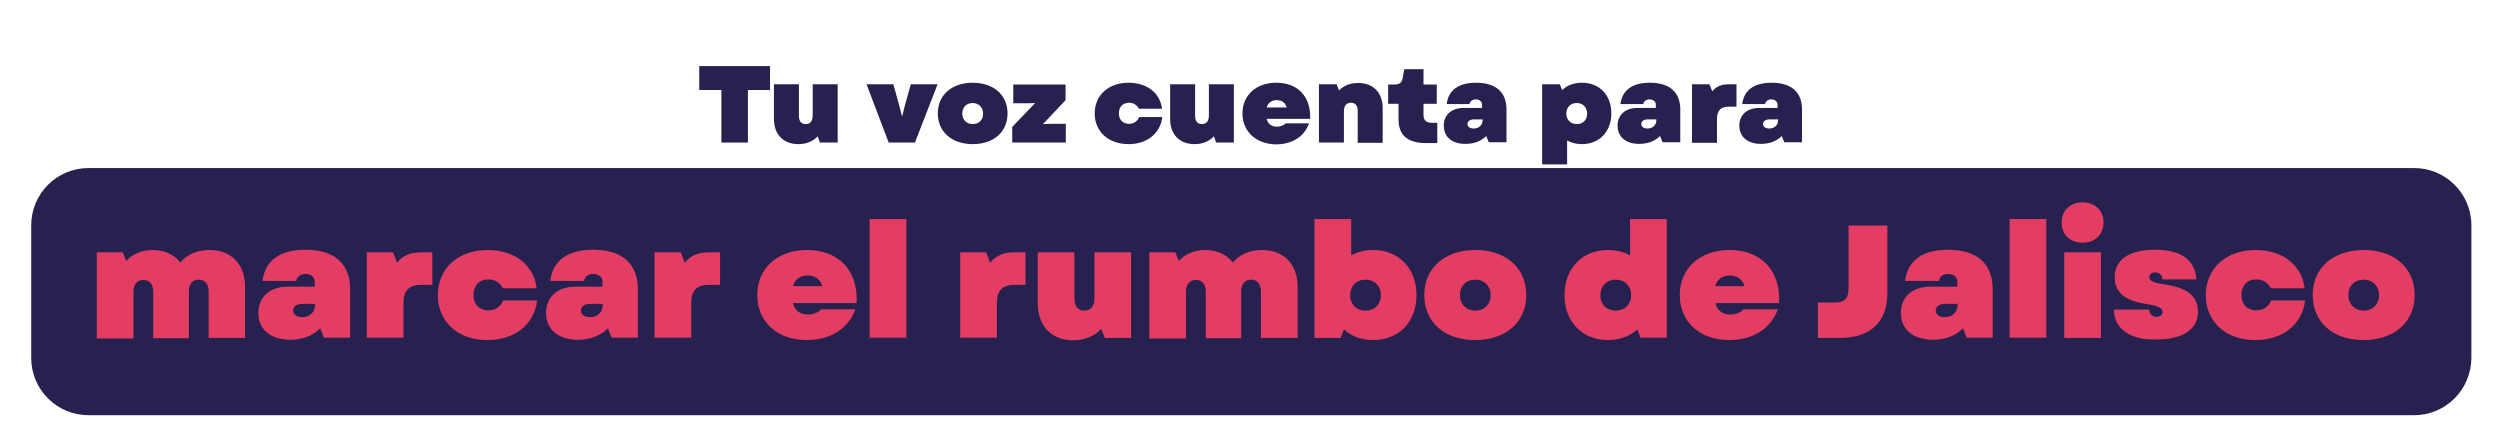 <?xml version="1.0" encoding="UTF-8"?> <svg xmlns="http://www.w3.org/2000/svg" xmlns:xlink="http://www.w3.org/1999/xlink" version="1.1" id="Capa_1" x="0px" y="0px" width="961px" height="170px" viewBox="0 0 961 170" style="enable-background:new 0 0 961 170;" xml:space="preserve"> <style type="text/css"> .st0{fill:#27214F;} .st1{fill:#E33D64;} </style> <path class="st0" d="M928,159.6h-894c-12.1,0-22-9.8-22-22v-51c0-12.1,9.8-22,22-22h894c12.1,0,22,9.8,22,22v51 C949.9,149.8,940.1,159.6,928,159.6"></path> <g> <path class="st0" d="M277.3,34.6h-8.5v-9.2H296v9.2h-8.5v20.2h-10.2V34.6z"></path> <path class="st0" d="M297.5,45.7V32.4h9.6v12.1c0,2.1,0.9,3.2,2.6,3.2c1.7,0,2.7-1.1,2.7-3.3v-12h9.6v22.4h-6.8l-0.9-2.4 c-1.7,1.9-4.3,3-7.4,3C301.1,55.4,297.5,51.7,297.5,45.7z"></path> <path class="st0" d="M333.1,32.4h10.3l2,7.2l1.3,5h0.1l1.3-5l2-7.2h10.3l-8.7,22.4h-10.1L333.1,32.4z"></path> <path class="st0" d="M360.5,43.6c0-7.1,5.4-11.8,13.4-11.8c8,0,13.4,4.7,13.4,11.8c0,7.1-5.3,11.8-13.4,11.8 C365.9,55.4,360.5,50.7,360.5,43.6z M373.9,47.7c2.4,0,4-1.6,4-4c0-2.4-1.7-4.1-4-4.1c-2.4,0-4,1.6-4,4.1 C369.9,46,371.6,47.7,373.9,47.7z"></path> <path class="st0" d="M389.2,48.7l8.6-9l0-0.1l-2.4,0.1h-5.9v-7.2h20.1v6l-8.6,9.1l0,0.1l2.7-0.1h6v7.2h-20.6V48.7z"></path> <path class="st0" d="M420.8,43.6c0-7,5.3-11.8,13-11.8c7.1,0,12.1,3.9,12.9,10h-8.9c-0.8-1.5-2.1-2.3-3.8-2.3 c-2.4,0-3.9,1.6-3.9,4.1s1.6,4,3.9,4c1.8,0,3.3-1,3.9-2.6h8.9c-0.8,6.3-5.8,10.4-13,10.4C426.1,55.4,420.8,50.6,420.8,43.6z"></path> <path class="st0" d="M449.8,45.7V32.4h9.6v12.1c0,2.1,0.9,3.2,2.6,3.2c1.7,0,2.7-1.1,2.7-3.3v-12h9.6v22.4h-6.8l-0.9-2.4 c-1.7,1.9-4.3,3-7.4,3C453.4,55.4,449.8,51.7,449.8,45.7z"></path> <path class="st0" d="M477.6,43.6c0-7,5.3-11.8,13-11.8c8.4,0,13.4,5.5,13,13.9h-16.7c0.5,2.1,2.1,3,3.9,3c1.4,0,2.7-0.5,3.4-1.3h9 c-1.8,5.1-6.5,8.1-12.7,8.1C482.9,55.4,477.6,50.6,477.6,43.6z M494.6,41.3c-0.5-1.8-1.8-2.8-3.8-2.8c-1.9,0-3.3,0.9-3.9,2.8H494.6 z"></path> <path class="st0" d="M507,32.4h6.8l0.9,2.4c1.8-1.9,4.3-2.9,7.4-2.9c5.8,0,9.4,3.7,9.4,9.7v13.3h-9.6V42.7c0-2.1-0.9-3.2-2.6-3.2 c-1.7,0-2.7,1.1-2.7,3.3v12H507V32.4z"></path> <path class="st0" d="M537.6,45.9v-6h-4v-7.4h2c2.6,0,3.3-0.6,3.7-3.1l0.5-2.8h7.4v5.9h5.1v7.4h-5.1v4.2c0,2.1,1,3.1,3.2,3.1h2.1 v7.8h-5C540.9,54.8,537.6,51.8,537.6,45.9z"></path> <path class="st0" d="M555,48.3c0-4.1,2.9-6.8,7.6-6.8h7.1v-1.3c0-1.1-1-2-2.4-2c-1.3,0-2.3,0.8-2.4,1.8h-8.8 c0.7-5.4,4.6-8.2,11.3-8.2c7.6,0,11.7,3.6,11.7,10.3v12.6h-6.8l-1-2.4c-1.9,1.9-4.6,3-7.8,3C558.2,55.4,555,52.7,555,48.3z M566.5,49.4c2,0,3.4-1.3,3.4-3.2v-0.3h-3.4c-1.4,0-2.4,0.7-2.4,1.8C564.2,48.8,565.1,49.4,566.5,49.4z"></path> <path class="st0" d="M602.4,54v9.2h-9.6V32.4h6.8l0.9,2.2c1.9-1.8,4.5-2.8,7.6-2.8c6.8,0,11.3,4.8,11.3,11.8 c0,7-4.6,11.8-11.3,11.8C606,55.4,604,54.9,602.4,54z M606.1,47.7c2.4,0,4-1.6,4-4c0-2.4-1.6-4.1-4-4.1s-4,1.6-4,4.1 C602.1,46,603.7,47.7,606.1,47.7z"></path> <path class="st0" d="M621.8,48.3c0-4.1,2.9-6.8,7.6-6.8h7.1v-1.3c0-1.1-1-2-2.4-2c-1.3,0-2.3,0.8-2.4,1.8h-8.8 c0.7-5.4,4.6-8.2,11.3-8.2c7.6,0,11.7,3.6,11.7,10.3v12.6h-6.8l-1-2.4c-1.9,1.9-4.6,3-7.8,3C625.1,55.4,621.8,52.7,621.8,48.3z M633.3,49.4c2,0,3.4-1.3,3.4-3.2v-0.3h-3.4c-1.4,0-2.4,0.7-2.4,1.8C631,48.8,631.9,49.4,633.3,49.4z"></path> <path class="st0" d="M650.3,32.4h6.8l1.1,2.7c1.5-1.9,3.5-2.7,6.4-2.7h2.9V41h-2.9c-3.3,0-4.6,1.6-4.6,4.8v9.1h-9.6V32.4z"></path> <path class="st0" d="M668.6,48.3c0-4.1,2.9-6.8,7.6-6.8h7.1v-1.3c0-1.1-1-2-2.4-2c-1.3,0-2.3,0.8-2.4,1.8h-8.8 c0.7-5.4,4.6-8.2,11.3-8.2c7.6,0,11.7,3.6,11.7,10.3v12.6h-6.8l-1-2.4c-1.9,1.9-4.6,3-7.8,3C671.9,55.4,668.6,52.7,668.6,48.3z M680.1,49.4c2,0,3.4-1.3,3.4-3.2v-0.3h-3.4c-1.4,0-2.4,0.7-2.4,1.8C677.8,48.8,678.7,49.4,680.1,49.4z"></path> </g> <g> <path class="st1" d="M37.2,97h10l1.3,3.3c2.5-2.7,6.1-4.2,10.3-4.2c4.4,0,8.1,1.7,10.5,4.8c2.6-3.1,6.5-4.8,11.3-4.8 c8.2,0,13.6,5.4,13.6,14.1v19.7H80.2v-17.9c0-2.8-1.4-4.5-3.8-4.5s-3.8,1.7-3.8,4.6v17.9H58.9v-17.9c0-2.8-1.4-4.5-3.8-4.5 c-2.4,0-3.8,1.7-3.8,4.6v17.9H37.2V97z"></path> <path class="st1" d="M99.3,120.3c0-6,4.3-10.1,11.2-10.1H121v-2c0-1.7-1.5-2.9-3.6-2.9c-1.9,0-3.3,1.1-3.5,2.7h-13 c1-7.9,6.7-12,16.5-12c11.1,0,17.2,5.3,17.2,15.2v18.6h-10.1l-1.4-3.6c-2.8,2.8-6.7,4.4-11.5,4.4 C104.1,130.6,99.3,126.7,99.3,120.3z M116.2,121.9c2.9,0,4.9-1.9,4.9-4.7v-0.4h-4.9c-2.1,0-3.5,1-3.5,2.6 C112.8,121,114.1,121.9,116.2,121.9z"></path> <path class="st1" d="M141.1,97h10l1.5,4c2.2-2.8,5.2-4,9.4-4h4.2v12.5h-4.3c-4.8,0-6.8,2.3-6.8,7v13.3h-14.1V97z"></path> <path class="st1" d="M168.3,113.4c0-10.2,7.8-17.3,19.1-17.3c10.4,0,17.8,5.7,18.9,14.7h-13c-1.1-2.2-3.1-3.4-5.6-3.4 c-3.5,0-5.7,2.4-5.7,6c0,3.6,2.3,5.9,5.7,5.9c2.7,0,4.8-1.4,5.7-3.8h13.1c-1.2,9.3-8.6,15.2-19.1,15.2 C176.1,130.8,168.3,123.7,168.3,113.4z"></path> <path class="st1" d="M209.9,120.3c0-6,4.3-10.1,11.2-10.1h10.5v-2c0-1.7-1.5-2.9-3.6-2.9c-1.9,0-3.3,1.1-3.5,2.7h-13 c1-7.9,6.7-12,16.5-12c11.1,0,17.2,5.3,17.2,15.2v18.6h-10.1l-1.4-3.6c-2.8,2.8-6.7,4.4-11.5,4.4 C214.7,130.6,209.9,126.7,209.9,120.3z M226.8,121.9c2.9,0,4.9-1.9,4.9-4.7v-0.4h-4.9c-2.1,0-3.5,1-3.5,2.6 C223.4,121,224.7,121.9,226.8,121.9z"></path> <path class="st1" d="M251.7,97h10l1.5,4c2.2-2.8,5.2-4,9.4-4h4.2v12.5h-4.3c-4.8,0-6.8,2.3-6.8,7v13.3h-14.1V97z"></path> <path class="st1" d="M291.1,113.4c0-10.3,7.8-17.3,19.1-17.3c12.3,0,19.7,8,19.1,20.4h-24.5c0.7,3.1,3,4.4,5.8,4.4c2,0,3.9-0.7,5-2 h13.2c-2.7,7.5-9.6,11.8-18.6,11.8C298.8,130.8,291.1,123.7,291.1,113.4z M316.1,110c-0.8-2.6-2.7-4.1-5.6-4.1 c-2.8,0-4.9,1.4-5.7,4.1H316.1z"></path> <path class="st1" d="M334.3,84.2h14.1v45.6h-14.1V84.2z"></path> <path class="st1" d="M369.1,97h10l1.5,4c2.2-2.8,5.2-4,9.4-4h4.2v12.5H390c-4.8,0-6.8,2.3-6.8,7v13.3h-14.1V97z"></path> <path class="st1" d="M398.9,116.5V97H413v17.8c0,3,1.4,4.6,3.8,4.6c2.5,0,3.9-1.7,3.9-4.8V97h14.1v32.9h-10.1l-1.4-3.5 c-2.5,2.8-6.3,4.4-10.8,4.4C404.2,130.8,398.9,125.3,398.9,116.5z"></path> <path class="st1" d="M441.8,97h10l1.3,3.3c2.5-2.7,6.1-4.2,10.3-4.2c4.4,0,8.1,1.7,10.5,4.8c2.6-3.1,6.5-4.8,11.3-4.8 c8.2,0,13.6,5.4,13.6,14.1v19.7h-14.1v-17.9c0-2.8-1.4-4.5-3.8-4.5s-3.8,1.7-3.8,4.6v17.9h-13.6v-17.9c0-2.8-1.4-4.5-3.8-4.5 c-2.4,0-3.8,1.7-3.8,4.6v17.9h-14.1V97z"></path> <path class="st1" d="M516.6,126.6l-1.3,3.3h-10V84.2h14.1v14c2.4-1.4,5.2-2.1,8.4-2.1c9.9,0,16.7,7,16.7,17.3 c0,10.3-6.7,17.3-16.7,17.3C523.2,130.7,519.4,129.2,516.6,126.6z M524.9,119.4c3.5,0,5.9-2.4,5.9-5.9c0-3.6-2.4-6-5.9-6 c-3.5,0-5.9,2.4-5.9,6C519,116.9,521.3,119.4,524.9,119.4z"></path> <path class="st1" d="M547.5,113.4c0-10.4,7.9-17.3,19.6-17.3c11.8,0,19.6,6.9,19.6,17.3c0,10.4-7.8,17.3-19.6,17.3 C555.4,130.8,547.5,123.9,547.5,113.4z M567.1,119.4c3.5,0,5.9-2.4,5.9-5.9c0-3.6-2.5-6-5.9-6c-3.5,0-5.9,2.4-5.9,6 C561.2,116.9,563.6,119.4,567.1,119.4z"></path> <path class="st1" d="M601.4,113.4c0-10.3,6.8-17.3,16.7-17.3c3.2,0,6.1,0.7,8.5,2.1v-14h14.1v45.6h-10.1l-1.2-3.2 c-2.8,2.6-6.7,4.1-11.3,4.1C608.2,130.7,601.4,123.7,601.4,113.4z M621.1,119.4c3.5,0,5.9-2.4,5.9-5.9c0-3.6-2.4-6-5.9-6 c-3.5,0-5.9,2.4-5.9,6C615.1,116.9,617.5,119.4,621.1,119.4z"></path> <path class="st1" d="M645.7,113.4c0-10.3,7.8-17.3,19.1-17.3c12.3,0,19.7,8,19.1,20.4h-24.5c0.7,3.1,3,4.4,5.8,4.4c2,0,3.9-0.7,5-2 h13.2c-2.7,7.5-9.6,11.8-18.6,11.8C653.4,130.8,645.7,123.7,645.7,113.4z M670.6,110c-0.8-2.6-2.7-4.1-5.6-4.1 c-2.8,0-4.9,1.4-5.7,4.1H670.6z"></path> <path class="st1" d="M698.8,116.3h6.4c3.8,0,5.4-1.5,5.4-5.6V86.7h14.9v26.1c0,11.1-6.7,17.1-18.3,17.1h-8.4V116.3z"></path> <path class="st1" d="M730.7,120.3c0-6,4.3-10.1,11.2-10.1h10.5v-2c0-1.7-1.5-2.9-3.6-2.9c-1.9,0-3.3,1.1-3.5,2.7h-13 c1-7.9,6.7-12,16.5-12c11.1,0,17.2,5.3,17.2,15.2v18.6H756l-1.4-3.6c-2.8,2.8-6.7,4.4-11.5,4.4 C735.5,130.6,730.7,126.7,730.7,120.3z M747.6,121.9c2.9,0,4.9-1.9,4.9-4.7v-0.4h-4.9c-2.1,0-3.5,1-3.5,2.6 C744.1,121,745.5,121.9,747.6,121.9z"></path> <path class="st1" d="M772.5,84.2h14.1v45.6h-14.1V84.2z"></path> <path class="st1" d="M800.6,77.8c4.7,0,8,3.1,8,7.7c0,4.6-3.3,7.8-8,7.8c-4.9,0-8.1-3.1-8.1-7.8C792.5,80.9,795.7,77.8,800.6,77.8z M793.5,97h14.1v32.9h-14.1V97z"></path> <path class="st1" d="M812.6,119h13.6c0,1.7,1.1,2.8,2.8,2.8c1.4,0,2.3-0.8,2.3-1.9c0-1.5-1.7-2.3-5.9-3 c-8.6-1.2-12.5-4.5-12.5-10.4c0-6.8,5.6-10.5,15.7-10.5c9.7,0,15.2,3.9,15.7,11.4h-13.1c-0.1-1.7-1.1-2.7-2.8-2.7 c-1.4,0-2.2,0.7-2.2,1.8c0,1.5,1.4,2.2,6.2,2.9c8.4,1.2,12.5,4.6,12.5,10.4c0,6.8-5.8,10.7-16,10.7 C818.8,130.8,812.6,126.3,812.6,119z"></path> <path class="st1" d="M847.9,113.4c0-10.2,7.8-17.3,19.1-17.3c10.4,0,17.8,5.7,18.9,14.7h-13c-1.1-2.2-3.1-3.4-5.6-3.4 c-3.5,0-5.7,2.4-5.7,6c0,3.6,2.3,5.9,5.7,5.9c2.7,0,4.8-1.4,5.7-3.8h13.1c-1.2,9.3-8.6,15.2-19.1,15.2 C855.6,130.8,847.9,123.7,847.9,113.4z"></path> <path class="st1" d="M889,113.4c0-10.4,7.9-17.3,19.6-17.3c11.8,0,19.6,6.9,19.6,17.3c0,10.4-7.8,17.3-19.6,17.3 C896.9,130.8,889,123.9,889,113.4z M908.6,119.4c3.5,0,5.9-2.4,5.9-5.9c0-3.6-2.5-6-5.9-6c-3.5,0-5.9,2.4-5.9,6 C902.7,116.9,905.2,119.4,908.6,119.4z"></path> </g> </svg> 